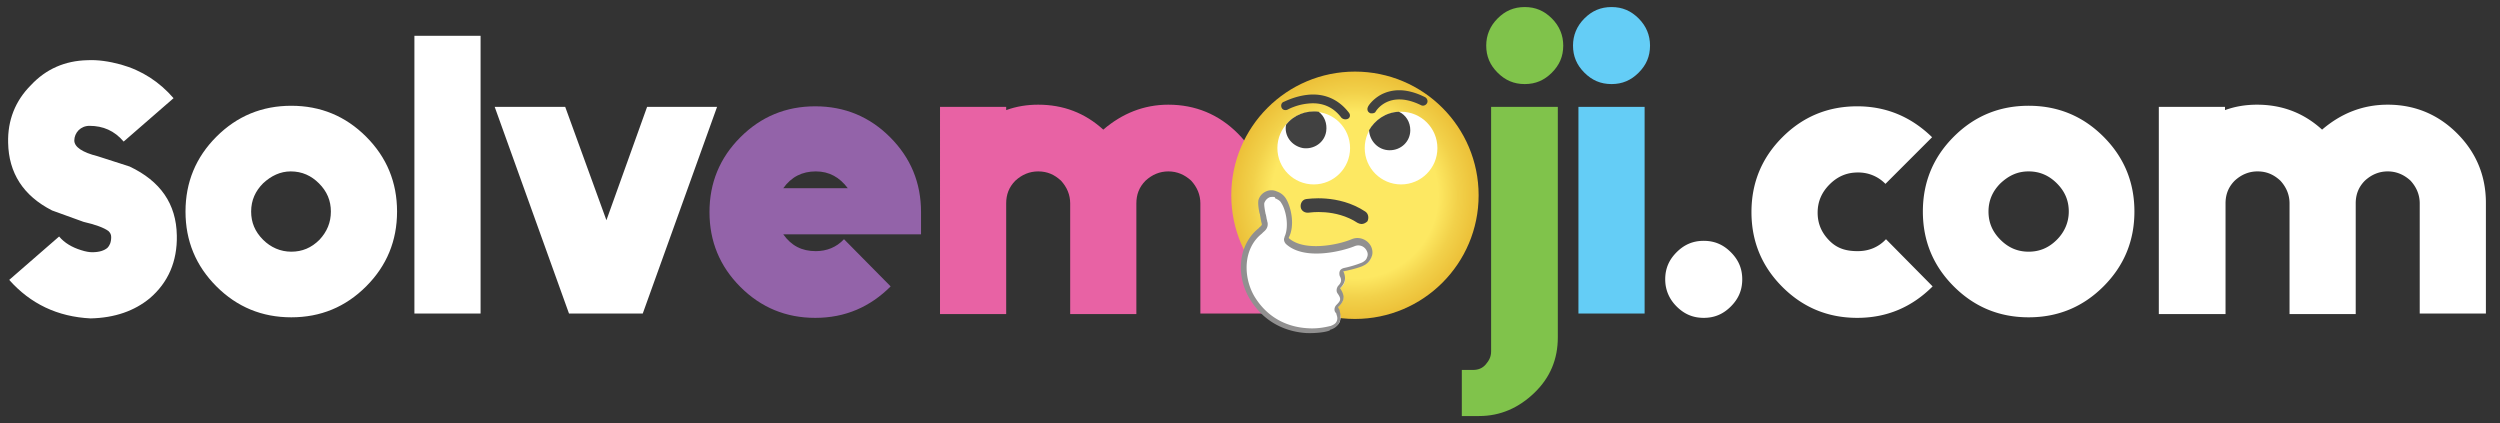 <svg xmlns="http://www.w3.org/2000/svg" viewBox="0 0 460.9 78"><rect x="0" y="0" width="460.9" height="78" fill="#333333" stroke="none"/><path d="M32.6 43.4c.1 4.8-1.6 8.7-5 11.6-2.8 2.3-6.4 3.6-10.9 3.7-6.1-.3-11.1-2.7-15-7.1l9.2-8c1 1.2 2.4 2 4 2.5.9.3 1.6.4 2.1.4 1.3 0 2.2-.3 2.8-.8.4-.4.7-1 .7-2 0-.5-.2-.8-.5-1.1-.8-.6-2.4-1.2-4.6-1.7l-5.8-2.1c-5.3-2.7-8-6.9-8.1-12.5-.1-4.1 1.3-7.7 4.2-10.6 2.8-3 6.3-4.5 10.4-4.6 1.9-.1 4 .2 6.2.8 3.9 1.1 7.1 3.2 9.7 6.2l-9.2 8c-1.7-2-3.8-2.9-6.3-2.9-.8 0-1.5.3-2 .8s-.8 1.2-.8 1.9c0 1.2 1.5 2.2 4.3 2.9l5.9 1.9c5.7 2.7 8.6 6.9 8.7 12.7zm7.3 9.4c-3.8-3.8-5.7-8.4-5.7-13.8s1.9-10 5.7-13.8 8.4-5.7 13.8-5.7 10 1.9 13.8 5.7 5.7 8.4 5.7 13.8-1.9 10-5.7 13.8-8.4 5.7-13.8 5.7-10-1.9-13.8-5.7zm8.6-19c-1.4 1.4-2.2 3.1-2.2 5.2 0 2 .7 3.7 2.2 5.2 1.4 1.4 3.2 2.2 5.2 2.2s3.7-.7 5.2-2.2C60.3 42.7 61 41 61 39s-.7-3.7-2.2-5.2c-1.4-1.4-3.1-2.2-5.2-2.2-1.9 0-3.6.8-5.1 2.2zM76.4 6.6h12.2v51.2H76.4V6.6zm55.8 13.1l-13.7 38.1h-13.6L91.2 19.7h13l7.6 20.9 7.5-20.9h12.9z" fill="#fff"/><path d="M169.9 43.2h-25.5c1.5 2.1 3.4 3.1 6 3.1 2 0 3.8-.7 5.2-2.2l8.6 8.7c-3.8 3.8-8.4 5.8-13.9 5.8-5.4 0-10-1.9-13.8-5.7s-5.7-8.4-5.7-13.8 1.9-10 5.7-13.8 8.4-5.7 13.8-5.7 10 1.9 13.8 5.7 5.7 8.4 5.7 13.8v4.1zm-13.6-8.5c-1.5-2-3.4-3.1-5.9-3.1s-4.5 1-6 3.1h11.9z" fill="#9363a9"/><path d="M215.4 19.3c5 0 9.3 1.8 12.8 5.3s5.3 7.8 5.3 12.8v20.4h-12.2V37.5c0-1.6-.6-3-1.7-4.2-1.2-1.1-2.6-1.7-4.2-1.7s-3 .6-4.2 1.7c-1.2 1.2-1.7 2.6-1.7 4.2v20.4h-12.2V37.5c0-1.6-.6-3-1.7-4.2-1.2-1.1-2.5-1.7-4.2-1.7-1.6 0-3 .6-4.2 1.7-1.2 1.2-1.7 2.6-1.7 4.2v20.4h-12.2V19.7h12.2v.6c1.9-.7 3.9-1 5.9-1 4.6 0 8.6 1.5 12 4.6 3.5-3 7.5-4.6 12-4.6z" fill="#e862a4"/><path d="M287.2 19.7v42.5c0 4-1.4 7.4-4.3 10.2s-6.3 4.3-10.2 4.3h-3.2v-8.5h2.1c.9 0 1.7-.3 2.3-1s1-1.4 1-2.4V19.7h12.3zm1-11.3c0 2-.7 3.6-2.1 5s-3 2.1-5 2.1-3.6-.7-5-2.1-2.1-3-2.1-5c0-1.9.7-3.6 2.1-5s3-2.1 5-2.1 3.6.7 5 2.1 2.1 3.1 2.1 5z" fill="#80c34b"/><path d="M304.2 8.4c0 2-.7 3.6-2.1 5s-3 2.1-5 2.1-3.6-.7-5-2.1-2.1-3-2.1-5c0-1.9.7-3.6 2.1-5s3-2.1 5-2.1 3.6.7 5 2.1 2.1 3.1 2.1 5zM291 19.7h12.2v38.1H291V19.7z" fill="#64cdf6"/><path d="M307 51.5c0-2 .7-3.6 2.1-5s3-2.1 5-2.1 3.6.7 5 2.1 2.1 3 2.1 5-.7 3.6-2.1 5-3 2.1-5 2.1-3.6-.7-5-2.1-2.1-3.1-2.1-5zm35.5-5.2c2 0 3.8-.7 5.2-2.2l8.6 8.7c-3.8 3.8-8.4 5.8-13.9 5.8-5.4 0-10-1.9-13.8-5.7s-5.7-8.4-5.7-13.8 1.9-10 5.7-13.8 8.4-5.7 13.8-5.7c5.3 0 9.9 1.9 13.8 5.7l-8.6 8.6a6.94 6.94 0 0 0-5.1-2.1c-2 0-3.7.7-5.2 2.2-1.4 1.4-2.2 3.1-2.2 5.2 0 2 .7 3.7 2.2 5.2s3.2 1.9 5.2 1.9zm17.7 6.5c-3.8-3.8-5.7-8.4-5.7-13.8s1.9-10 5.7-13.8 8.4-5.7 13.8-5.7 10 1.9 13.8 5.7 5.7 8.4 5.7 13.8-1.9 10-5.7 13.8-8.4 5.7-13.8 5.7-10-1.9-13.8-5.7zm8.6-19c-1.4 1.4-2.2 3.1-2.2 5.2 0 2 .7 3.7 2.2 5.2s3.2 2.2 5.2 2.2 3.7-.7 5.2-2.2c1.4-1.4 2.2-3.2 2.2-5.2s-.7-3.7-2.2-5.2c-1.4-1.4-3.1-2.2-5.2-2.2s-3.7.8-5.2 2.2zm71.4-14.5c5 0 9.3 1.8 12.8 5.3s5.3 7.8 5.3 12.8v20.4h-12.2V37.5c0-1.6-.6-3-1.7-4.2-1.2-1.1-2.6-1.7-4.2-1.7s-3 .6-4.2 1.7c-1.2 1.2-1.7 2.6-1.7 4.2v20.4h-12.2V37.5c0-1.6-.6-3-1.7-4.2-1.2-1.1-2.5-1.7-4.2-1.7-1.6 0-3 .6-4.2 1.7-1.2 1.2-1.7 2.6-1.7 4.2v20.4H398V19.7h12.2v.6c1.9-.7 3.9-1 5.9-1 4.6 0 8.6 1.5 12 4.6 3.5-3 7.5-4.6 12.1-4.6z" fill="#fff"/><radialGradient id="A" cx="249.803" cy="36.004" r="22.777" gradientUnits="userSpaceOnUse"><stop offset=".673" stop-color="#fde862"/><stop offset=".833" stop-color="#f2d14a"/><stop offset="1" stop-color="#ecc038"/></radialGradient><circle cx="249.8" cy="36" r="22.8" fill="url(#A)"/><circle cx="242.2" cy="27.3" r="6.7" fill="#fff"/><path d="M240.2 27.3c2 .3 4-1 4.3-3.1.2-1.4-.3-2.8-1.4-3.6-2.3-.3-4.6.6-6 2.4-.4 2 1 3.9 3.1 4.3z" fill="#414141"/><circle cx="258.3" cy="27.3" r="6.7" fill="#fff"/><path d="M256.2 27.7c2.1 0 3.8-1.6 3.8-3.7 0-1.5-.8-2.8-2.1-3.4-2.4.1-4.4 1.5-5.5 3.4.1 2 1.7 3.7 3.8 3.7zM251 41.3c-.2 0-.5-.1-.7-.2-4.1-2.7-8.9-1.9-9-1.9-.7.1-1.4-.3-1.5-1s.3-1.4 1-1.5c.2 0 5.9-1 10.9 2.3.6.4.7 1.2.4 1.8-.3.3-.7.5-1.1.5z" fill="#414141"/><path d="M240.9 60.9c-3.2-.2-7.2-1.5-10-6.1-2.3-3.8-2.2-9.3 1.4-12.2.1-.1.2-.2.3-.2.4-.3.7-.7.6-1.2-.1-.4-.2-.8-.3-1.4s-.4-1.9-.2-2.5c.4-1.2 1.6-1.8 2.8-1.3.5.2 1 .5 1.3 1 .9 1.3 1.7 4.6.6 6.8v.1c-.1.2 0 .5.2.6 3.2 2.9 10 1.2 12.1.3 1.1-.5 2.5.1 3 1.2s-.1 2.4-1.2 2.8c-.1 0-1.4.6-3.4 1-.4.1-.6.4-.4.8.4.9.3 1.7-.5 2.4-.2.2-.2.5-.1.7.8 1.1.7 1.8-.3 2.7-.2.2-.3.5-.1.8l.3.6c.4 1.2-.1 2.3-1.5 2.7-.3 0-2.1.5-4.6.4zm-5.8-7.8h0z" fill="#fff"/><path d="M240.8 61.4h0c-3.1-.2-7.5-1.5-10.4-6.3-1.2-2-1.8-4.4-1.6-6.7.2-2.5 1.3-4.7 3.1-6.2l.1-.1c.1 0 .1-.1.2-.2.4-.3.5-.5.4-.7 0-.1-.1-.3-.1-.5-.1-.3-.1-.6-.2-1 0-.1 0-.2-.1-.4-.2-1-.3-1.8-.2-2.4.2-.7.7-1.3 1.4-1.6.6-.3 1.4-.3 2 0a3.11 3.11 0 0 1 1.6 1.2c1 1.5 1.8 5 .6 7.3v.1c2.8 2.5 9 1.3 11.6.2 1.4-.6 3 .1 3.6 1.4.3.7.3 1.4 0 2-.3.7-.8 1.2-1.5 1.5-.1.1-1.5.6-3.5 1h-.1v.1c.5 1.2.3 2.1-.6 3v.1c.9 1.4.8 2.3-.4 3.4v.1c.1.2.3.4.3.7.2.7.2 1.4-.1 2.1-.3.6-.9 1.1-1.7 1.3.2.2-1.8.7-4.4.6zm-6.1-25.1c-.2 0-.5 0-.7.1-.4.2-.7.5-.9 1-.1.3.1 1.4.2 1.9 0 .1.1.3.1.4.1.4.1.7.2.9 0 .2.1.4.1.5.1.8-.3 1.3-.8 1.7l-.3.3c-3.5 2.8-3.4 8.1-1.3 11.6 2.7 4.4 6.7 5.6 9.6 5.8 2.4.2 4.2-.4 4.4-.4.5-.2.9-.4 1.1-.8s.2-.8 0-1.3c0-.2-.1-.3-.2-.4-.3-.4-.2-1 .2-1.4.8-.8.9-1.1.2-2.1-.3-.4-.2-1 .1-1.4.6-.6.7-1.1.3-1.8-.1-.3-.1-.7 0-.9.1-.3.4-.5.8-.6 1.9-.4 3.3-1 3.3-1 .4-.2.8-.5.9-.9.2-.4.2-.8 0-1.2-.4-.9-1.4-1.3-2.3-.9-2.2.9-9.2 2.7-12.6-.4-.3-.3-.5-.8-.3-1.2v-.1c.9-1.9.3-5-.6-6.3h0c-.2-.4-.6-.6-1-.8h-.1c0-.3-.2-.3-.4-.3zm.3 17.3l.1-1-.1 1z" fill="#919090"/><path d="M248 22a1.08 1.08 0 0 1-.7-.3c-1.5-2-3.6-2.9-6.2-2.6-2.1.2-3.7 1.1-3.7 1.1-.4.2-.9.1-1.1-.3s-.1-.9.3-1.1c.1 0 1.9-1 4.3-1.3 3.2-.4 5.9.8 7.8 3.3.3.4.2.9-.2 1.1-.2.1-.4.1-.5.1zm4.9-1.1c-.1 0-.3 0-.4-.1-.4-.2-.5-.7-.3-1.1 0-.1.8-1.4 2.5-2.3 1.6-.8 4.2-1.4 8 .5.4.2.6.7.4 1.1s-.7.6-1.1.4c-5.9-2.9-8.3 1-8.4 1.2s-.4.3-.7.3z" fill="#414141"/></svg>